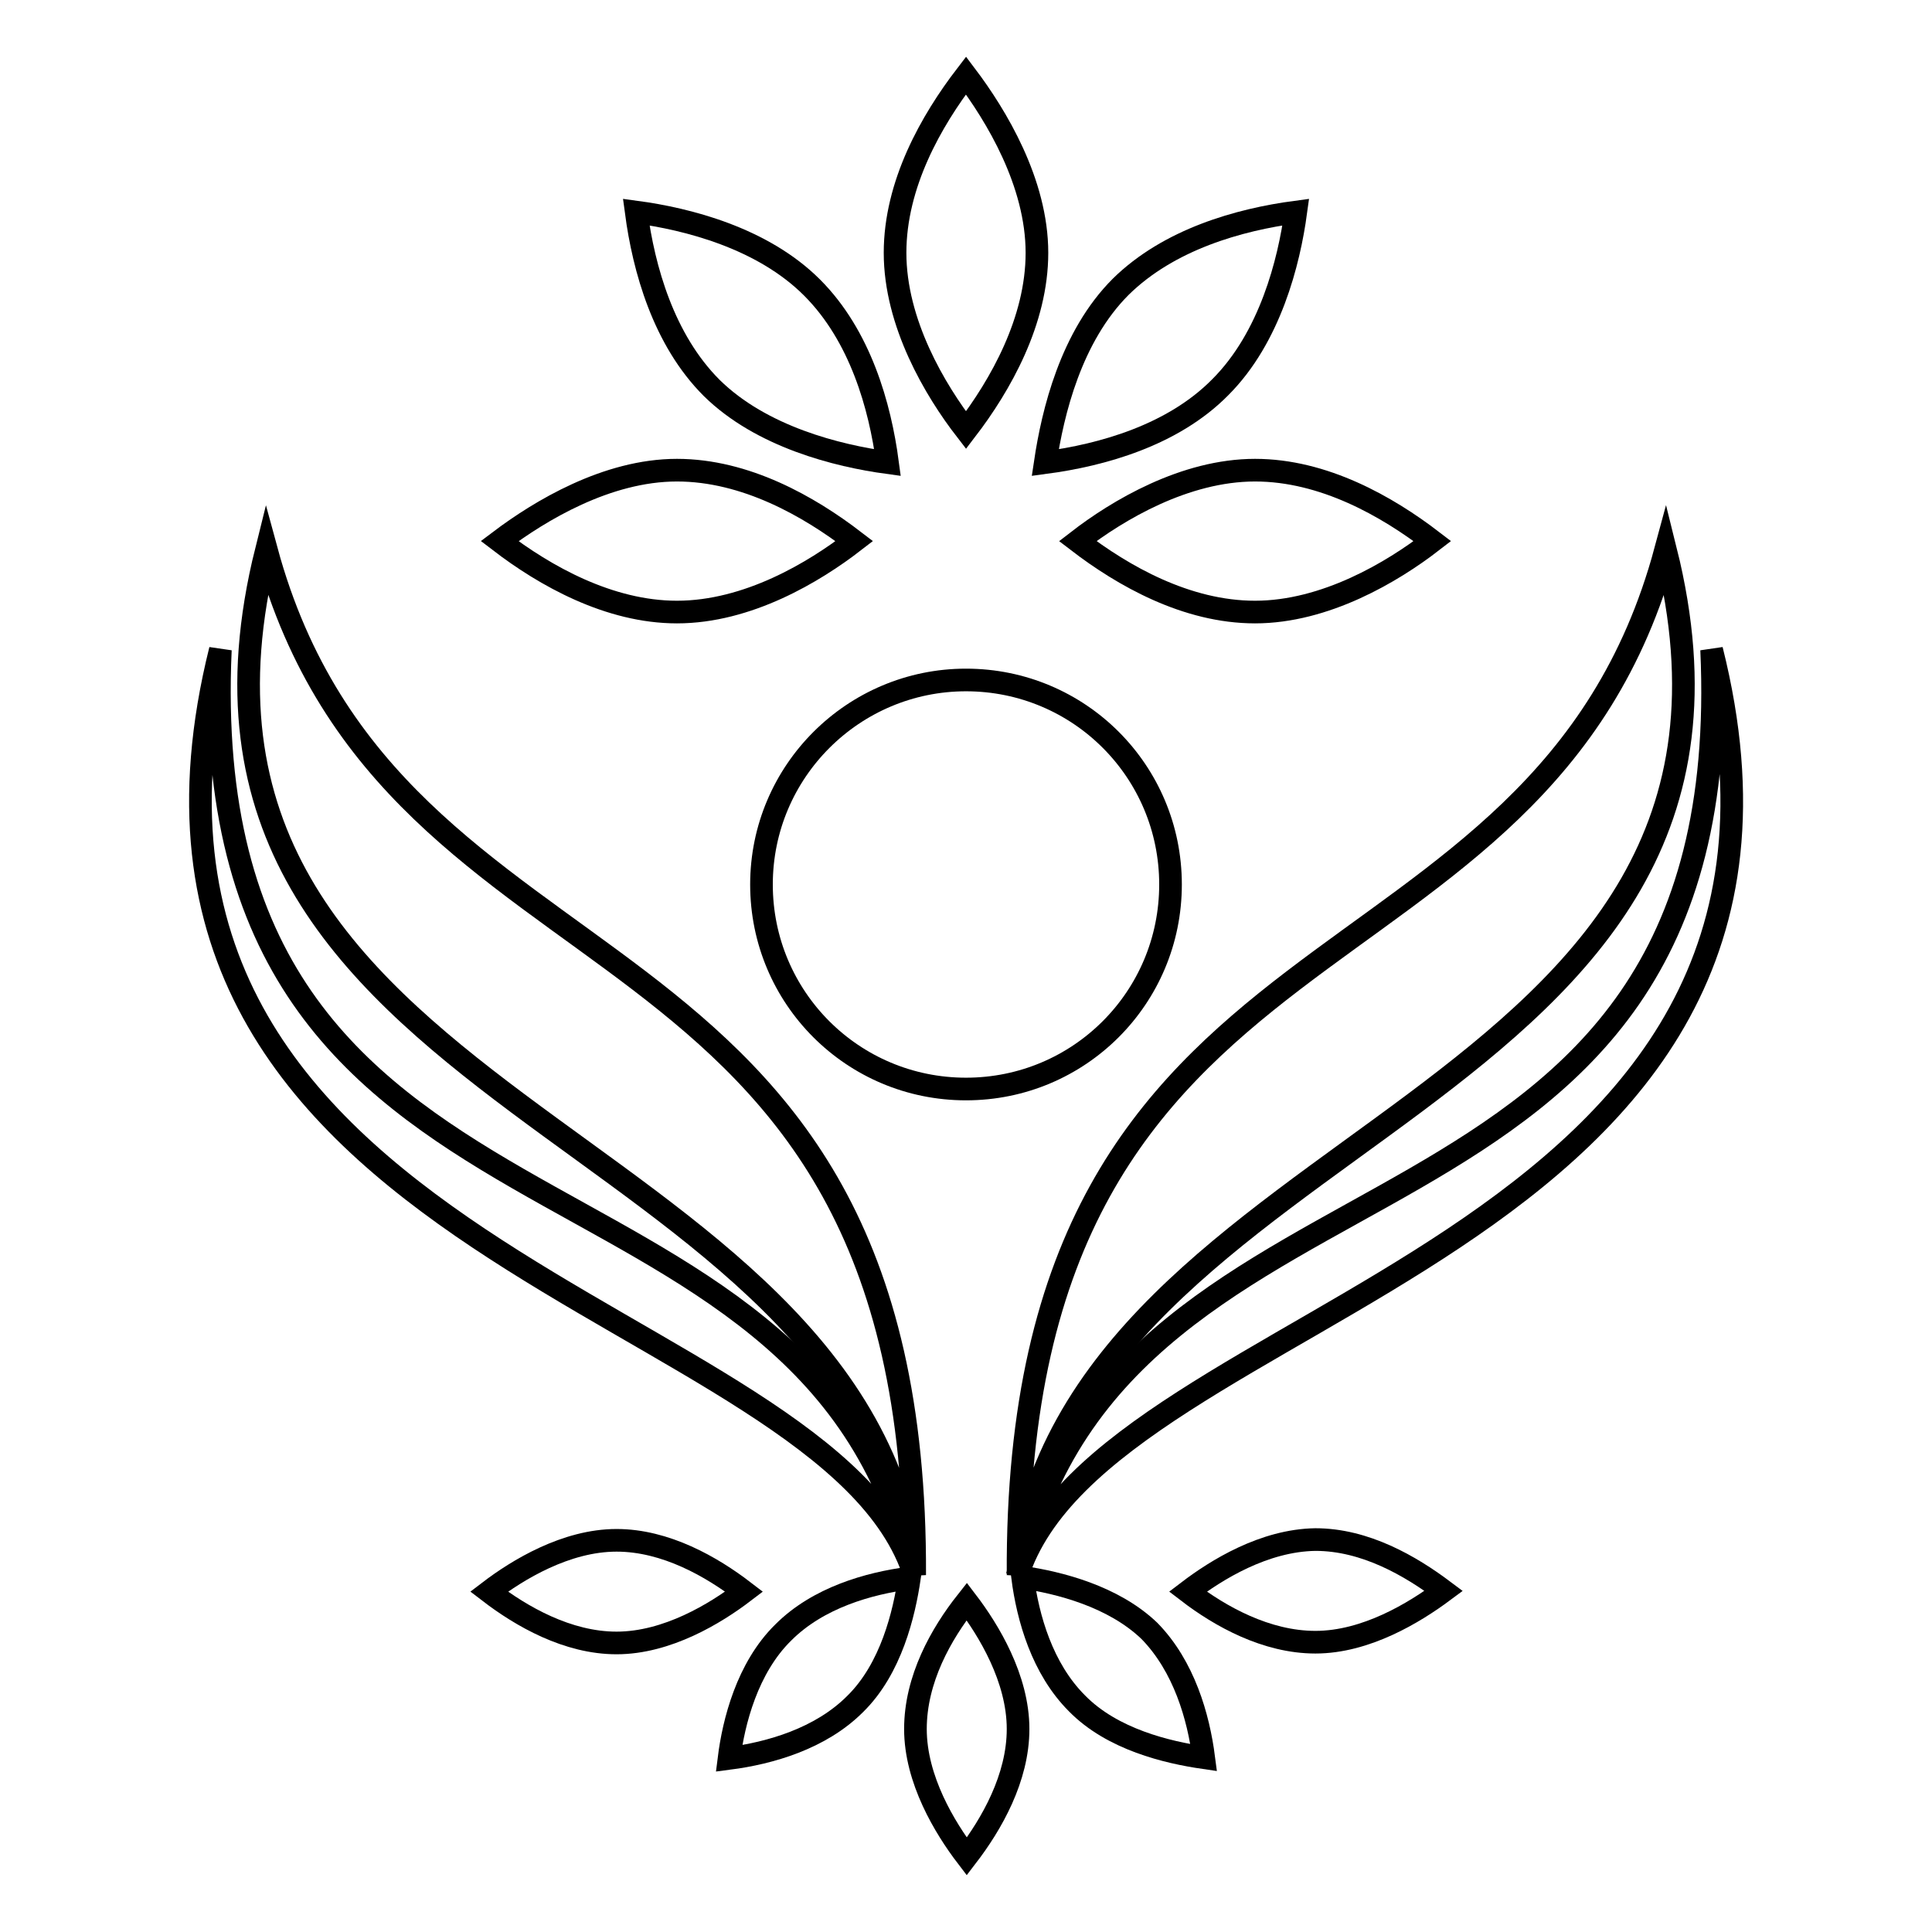 <?xml version="1.0" encoding="utf-8"?>
<!-- Svg Vector Icons : http://www.onlinewebfonts.com/icon -->
<!DOCTYPE svg PUBLIC "-//W3C//DTD SVG 1.1//EN" "http://www.w3.org/Graphics/SVG/1.1/DTD/svg11.dtd">
<svg version="1.1" xmlns="http://www.w3.org/2000/svg" xmlns:xlink="http://www.w3.org/1999/xlink" x="0px" y="0px" viewBox="0 0 256 256" enable-background="new 0 0 256 256" xml:space="preserve">
<g><g><g><g><path stroke-width="3" fill-opacity="0" stroke="#000000"  d="M35.3,72.9c-18.6,74.5,78.7,75.6,85.9,135.8C121.6,117.8,52.1,134.8,35.3,72.9z"/><path stroke-width="3" fill-opacity="0" stroke="#000000"  d="M29.2,86.1c-20.1,80.5,80.7,86.5,92,122.7C107.4,147.9,25.4,170.2,29.2,86.1z"/><path stroke-width="3" fill-opacity="0" stroke="#000000"  d="M220.7,72.9c-16.7,61.9-86.3,44.9-85.8,135.8C142,148.5,239.3,147.4,220.7,72.9z"/><path stroke-width="3" fill-opacity="0" stroke="#000000"  d="M226.8,86.1c3.8,84.1-78.2,61.9-92,122.7C146.2,172.6,247,166.6,226.8,86.1z"/><path stroke-width="3" fill-opacity="0" stroke="#000000"  d="M128,90.1c15,0,27.1,12.1,27.1,27.1c0,15-12.1,27.1-27.1,27.1c-15,0-27.1-12.1-27.1-27.1C100.9,102.2,113.1,90.1,128,90.1z"/><path stroke-width="3" fill-opacity="0" stroke="#000000"  d="M137.4,33.5c0-9.3-5.4-18.2-9.4-23.5c-4.6,6-9.4,14.4-9.4,23.5c0,9.3,5.3,18.2,9.4,23.5C132.6,51,137.4,42.5,137.4,33.5z"/><path stroke-width="3" fill-opacity="0" stroke="#000000"  d="M117.6,61.3c-1-7.5-3.6-16.8-10-23.2C101,31.5,91,29,84.3,28.1c1,7.5,3.6,16.9,10,23.3C100.9,57.9,111,60.4,117.6,61.3z"/><path stroke-width="3" fill-opacity="0" stroke="#000000"  d="M113.2,71.7c-6-4.6-14.4-9.4-23.5-9.4c-9.3,0-18.2,5.4-23.5,9.4c6,4.6,14.5,9.4,23.5,9.4C99.1,81.1,107.9,75.8,113.2,71.7z"/><path stroke-width="3" fill-opacity="0" stroke="#000000"  d="M189.8,71.7c-6-4.6-14.4-9.4-23.5-9.4c-9.3,0-18.2,5.3-23.5,9.4c6,4.6,14.4,9.4,23.5,9.4C175.6,81.1,184.5,75.8,189.8,71.7z"/><path stroke-width="3" fill-opacity="0" stroke="#000000"  d="M171.7,28.1c-7.5,1-16.8,3.6-23.2,9.9c-6.6,6.6-9,16.6-10,23.3c7.5-1,16.9-3.6,23.2-10C168.3,44.7,170.8,34.7,171.7,28.1z"/><path stroke-width="3" fill-opacity="0" stroke="#000000"  d="M121.3,229.1c0,6.7,3.9,13.1,6.8,16.9c3.3-4.3,6.8-10.4,6.8-16.9c0-6.7-3.9-13.1-6.8-16.9C124.7,216.5,121.3,222.5,121.3,229.1z"/><path stroke-width="3" fill-opacity="0" stroke="#000000"  d="M135.5,209c0.7,5.4,2.6,12.1,7.2,16.7c4.7,4.8,12,6.5,16.8,7.2c-0.7-5.4-2.6-12.1-7.2-16.8C147.5,211.5,140.3,209.7,135.5,209z"/><path stroke-width="3" fill-opacity="0" stroke="#000000"  d="M157.4,210.9c4.3,3.3,10.4,6.7,16.9,6.7c6.7,0,13.1-3.9,17-6.8c-4.4-3.3-10.4-6.8-17-6.8C167.5,204.1,161.2,208,157.4,210.9z"/><path stroke-width="3" fill-opacity="0" stroke="#000000"  d="M81.7,204.1c-6.7,0-13.1,3.9-16.9,6.8c4.3,3.3,10.4,6.8,16.9,6.8c6.7,0,13.1-3.9,16.9-6.8C94.3,207.6,88.2,204.1,81.7,204.1z"/><path stroke-width="3" fill-opacity="0" stroke="#000000"  d="M96.6,233c5.4-0.7,12.1-2.6,16.7-7.2c4.8-4.7,6.5-12,7.2-16.7c-5.4,0.7-12.1,2.6-16.7,7.2C99,221,97.2,228.2,96.6,233z"/></g></g><g></g><g></g><g></g><g></g><g></g><g></g><g></g><g></g><g></g><g></g><g></g><g></g><g></g><g></g><g></g></g></g>
</svg>